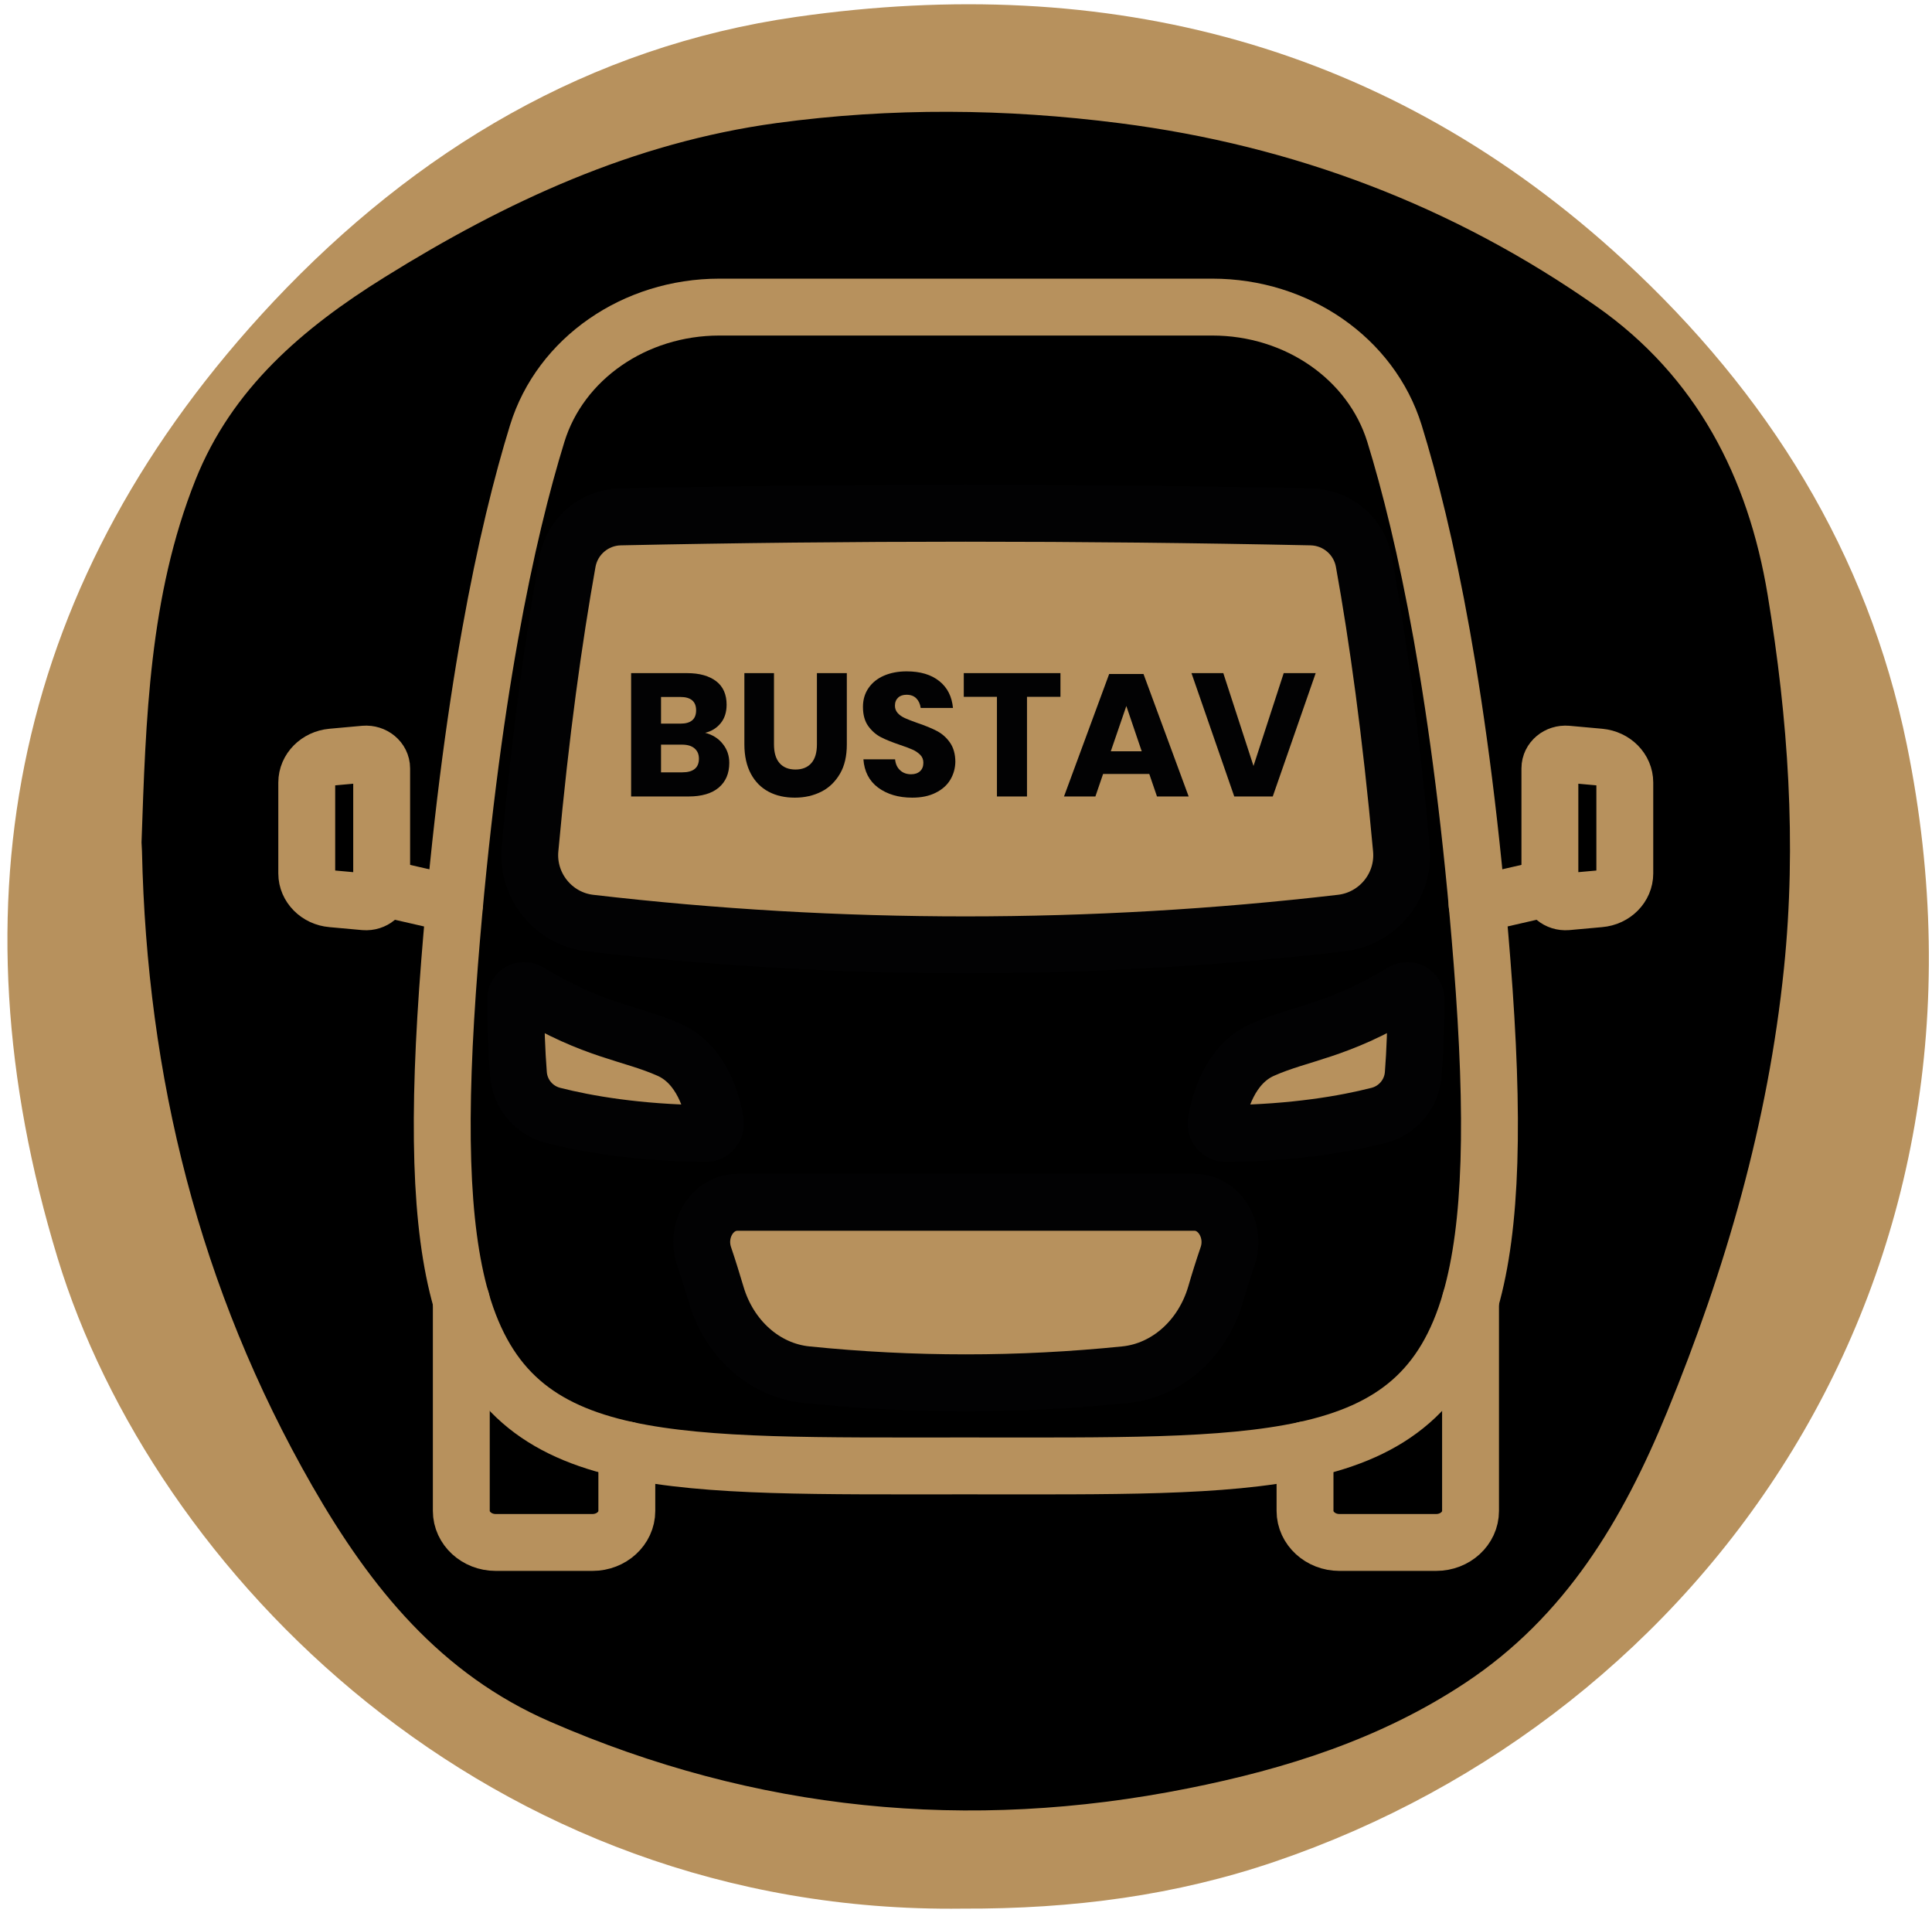 <?xml version="1.0" encoding="UTF-8"?> <svg xmlns="http://www.w3.org/2000/svg" xmlns:xlink="http://www.w3.org/1999/xlink" version="1.1" id="Ebene_1" x="0px" y="0px" viewBox="0 0 1305 1292" style="enable-background:new 0 0 1305 1292;" xml:space="preserve"> <style type="text/css"> .st0{display:none;fill:#B7925D;} .st1{fill:#B7915D;stroke:#020203;stroke-width:38.42;stroke-linecap:round;stroke-linejoin:round;stroke-miterlimit:10;} .st2{fill:none;stroke:#B7915D;stroke-width:38.42;stroke-linecap:round;stroke-linejoin:round;stroke-miterlimit:10;} .st3{fill:#020203;} .st4{fill:#B7915D;} </style> <rect x="-99.6" y="-213.4" class="st0" width="1500.6" height="1797"></rect> <ellipse cx="654.1" cy="641.5" rx="642" ry="634.6"></ellipse> <g> <path class="st1" d="M829.2,848.4c-3,8.8-5.7,17.4-8.1,25.7c-8.8,30.1-32.9,51.4-61,54.3c-71.7,7.3-143.7,7.3-215.4,0 c-28.2-2.9-52.2-24.2-61-54.3c-2.5-8.3-5.1-16.9-8.1-25.7c-6-17.6,5.6-36.4,22.4-36.4h308.9C823.6,812,835.2,830.9,829.2,848.4z"></path> <path class="st1" d="M358,573.3c7.2-78.8,16.2-142.7,25.3-193.7c3.1-17.4,18-30.1,35.6-30.5c155.6-3.3,311.2-3.3,466.8,0 c17.6,0.4,32.5,13.1,35.6,30.5c9.2,51,18.1,114.9,25.3,193.7c2.3,25-15.8,47.2-40.7,50.1c-168.6,19.6-338.9,19.6-507.4,0 C373.8,620.5,355.7,598.2,358,573.3z"></path> <g> <path class="st1" d="M828.2,765.6c46.3-0.6,80.5-6.6,102.9-12.3c13-3.3,22.5-14.5,23.5-27.9c1.2-15.3,1.8-32.2,1.8-50.8 c0-4.4-4.8-7.1-8.6-4.9c-44.7,27-69,27.7-95.1,39.3c-22,9.8-29,35.6-31.2,48.7C820.8,761.9,824,765.6,828.2,765.6z"></path> <path class="st1" d="M476.6,765.6c-46.3-0.6-80.5-6.6-102.9-12.3c-13-3.3-22.5-14.5-23.5-27.9c-1.2-15.3-1.8-32.2-1.9-50.8 c0-4.4,4.8-7.1,8.6-4.9c44.7,27,69,27.7,95.1,39.3c22,9.8,29,35.6,31.2,48.7C483.9,761.9,480.7,765.6,476.6,765.6z"></path> </g> </g> <g> <g> <path class="st2" d="M993.3,878.2c-17.3,60.4-53.1,88.2-111.9,101c-54.9,12-130,10.8-229,10.8s-174.1,1.1-229-10.8 c-58.8-12.8-94.5-40.7-111.9-101c-14.4-50.2-16.1-122.9-7.8-228.2c14.2-179.2,38.7-290.9,59.2-357.3c15.6-50.5,65.8-85.3,123-85.3 h333c57.2,0,107.3,34.8,123,85.3c20.5,66.4,45.1,178.1,59.2,357.3C1009.4,755.3,1007.7,828,993.3,878.2z"></path> <g> <path class="st2" d="M423.4,979.2v41.2c0,11.8-10.4,21.3-23.2,21.3h-65.4c-12.8,0-23.2-9.6-23.2-21.3V878.2"></path> <path class="st2" d="M993.3,878.2v142.2c0,11.8-10.4,21.3-23.2,21.3h-65.4c-12.8,0-23.2-9.6-23.2-21.3v-41.2"></path> </g> </g> <g> <g> <path class="st2" d="M1080.5,607l-22.1,2c-6.2,0.5-11.5-3.9-11.5-9.6v-80.5c0-5.7,5.3-10.1,11.5-9.6l22.1,2 c9.7,0.9,17,8.3,17,17.2v61.4C1097.5,598.7,1090.2,606.2,1080.5,607z"></path> <line class="st2" x1="1046.9" y1="599.4" x2="997.7" y2="610.7"></line> </g> <g> <path class="st2" d="M224.2,607l22.1,2c6.2,0.5,11.5-3.9,11.5-9.6v-80.5c0-5.7-5.4-10.1-11.5-9.6l-22.1,2 c-9.6,0.9-17,8.3-17,17.2v61.4C207.2,598.7,214.6,606.2,224.2,607z"></path> <line class="st2" x1="257.8" y1="599.4" x2="307" y2="610.7"></line> </g> </g> </g> <g> <path class="st3" d="M488.2,502.4c3,3.7,4.4,8,4.4,12.8c0,7.2-2.4,12.7-7.1,16.7s-11.6,6-20.4,6h-38.8v-83.3h37.8 c8.5,0,15,1.9,19.7,5.5s7,9,7,15.8c0,5-1.3,9.2-4,12.5s-6.2,5.5-10.5,6.5C481.3,496.2,485.3,498.7,488.2,502.4z M446.5,488.7h13.2 c7,0,10.5-3,10.5-9s-3.6-9-10.7-9h-13L446.5,488.7L446.5,488.7z M472.1,512.4c0-3-1-5.3-3-7c-2-1.7-4.8-2.5-8.4-2.5h-14.2v18.7 h14.4C468.3,521.6,472.1,518.5,472.1,512.4z"></path> <path class="st3" d="M522.8,454.6v48.1c0,5.5,1.2,9.7,3.7,12.6c2.5,2.9,6.1,4.4,10.8,4.4s8.3-1.5,10.8-4.4 c2.5-2.9,3.7-7.1,3.7-12.6v-48.1H572v48.1c0,7.9-1.5,14.5-4.6,19.8s-7.2,9.4-12.5,12.1s-11.3,4.1-18,4.1s-12.6-1.3-17.7-4 c-5.1-2.7-9.1-6.7-12-12.1c-2.9-5.4-4.4-12.1-4.4-19.9v-48.1L522.8,454.6L522.8,454.6z"></path> <path class="st3" d="M641.9,526.6c-2.2,3.7-5.5,6.6-9.9,8.8c-4.4,2.2-9.6,3.3-15.8,3.3c-9.3,0-17-2.3-23.1-6.8 c-6-4.5-9.3-10.9-9.9-19.1h21.4c0.3,3.1,1.4,5.6,3.4,7.4c1.9,1.8,4.4,2.7,7.4,2.7c2.6,0,4.6-0.7,6.1-2.1c1.5-1.4,2.2-3.3,2.2-5.7 c0-2.1-0.7-3.9-2.1-5.3c-1.4-1.4-3.1-2.6-5.1-3.5c-2-0.9-4.9-2-8.5-3.2c-5.3-1.8-9.6-3.5-12.9-5.2s-6.2-4.2-8.6-7.5 c-2.4-3.3-3.6-7.7-3.6-13c0-5,1.3-9.2,3.8-12.8s6-6.4,10.4-8.3c4.4-1.9,9.5-2.9,15.3-2.9c9.3,0,16.6,2.2,22.1,6.6 s8.5,10.5,9.2,18.1h-21.8c-0.4-2.8-1.4-4.9-3-6.5c-1.6-1.6-3.8-2.4-6.5-2.4c-2.4,0-4.3,0.6-5.7,1.9s-2.2,3.1-2.2,5.5 c0,2,0.7,3.6,1.9,5c1.3,1.4,2.9,2.5,4.9,3.4c2,0.9,4.8,2,8.5,3.3c5.3,1.8,9.7,3.6,13.1,5.4s6.3,4.3,8.7,7.7 c2.4,3.4,3.7,7.8,3.7,13.2C645.2,518.9,644.1,522.9,641.9,526.6z"></path> <path class="st3" d="M716.3,454.6v16h-22.6v67.3h-20.3v-67.3H651v-16H716.3z"></path> <path class="st3" d="M776.3,522.7h-31.2l-5.2,15.2h-21.2l30.5-82.7h23.2l30.5,82.7h-21.4L776.3,522.7z M771.2,507.4l-10.4-30.6 l-10.5,30.6H771.2z"></path> <path class="st3" d="M826.3,454.6l20.4,62.7l20.4-62.7h21.6l-29,83.3h-26l-28.9-83.3L826.3,454.6L826.3,454.6z"></path> </g> <g> <g> <path class="st4" d="M650.1,1289c-320.9,4.1-546.9-228.2-611.2-439.4c-73.3-241-29-459.7,145.7-645.8 C280.9,101.5,397.9,31.4,538,11.4c210.1-30,400,17.9,559.1,164.7C1193.9,265.5,1261.4,373,1288,503 c74.1,362.8-137.7,655.9-426.7,754.2C794.4,1280,725.2,1289.3,650.1,1289z M95.6,568.9c0.1,2,0.2,4,0.3,5.9 c3.3,152.3,38.6,295.4,115,428.7c39.5,68.8,86.6,127,160.6,159.2c138.8,60.5,282.7,74.7,430.9,45.1 c66.3-13.2,130.2-33.4,187.4-71.3c67.5-44.7,106.3-109.9,136.2-182.8c39.6-96.5,68.3-195.6,79-299.7c8.7-84.6,2.8-168.6-11-252.2 c-13.2-79.7-48.1-147.5-115.5-194.8c-96.9-68-204.8-108.8-322.1-123.8c-77.1-9.9-154.4-10.6-231.8-0.1 c-96.9,13.2-182.7,53-264.8,104.1c-55.3,34.4-103.2,75.2-127.8,137C100.7,402.8,98.5,486.1,95.6,568.9z"></path> </g> </g> </svg> 
